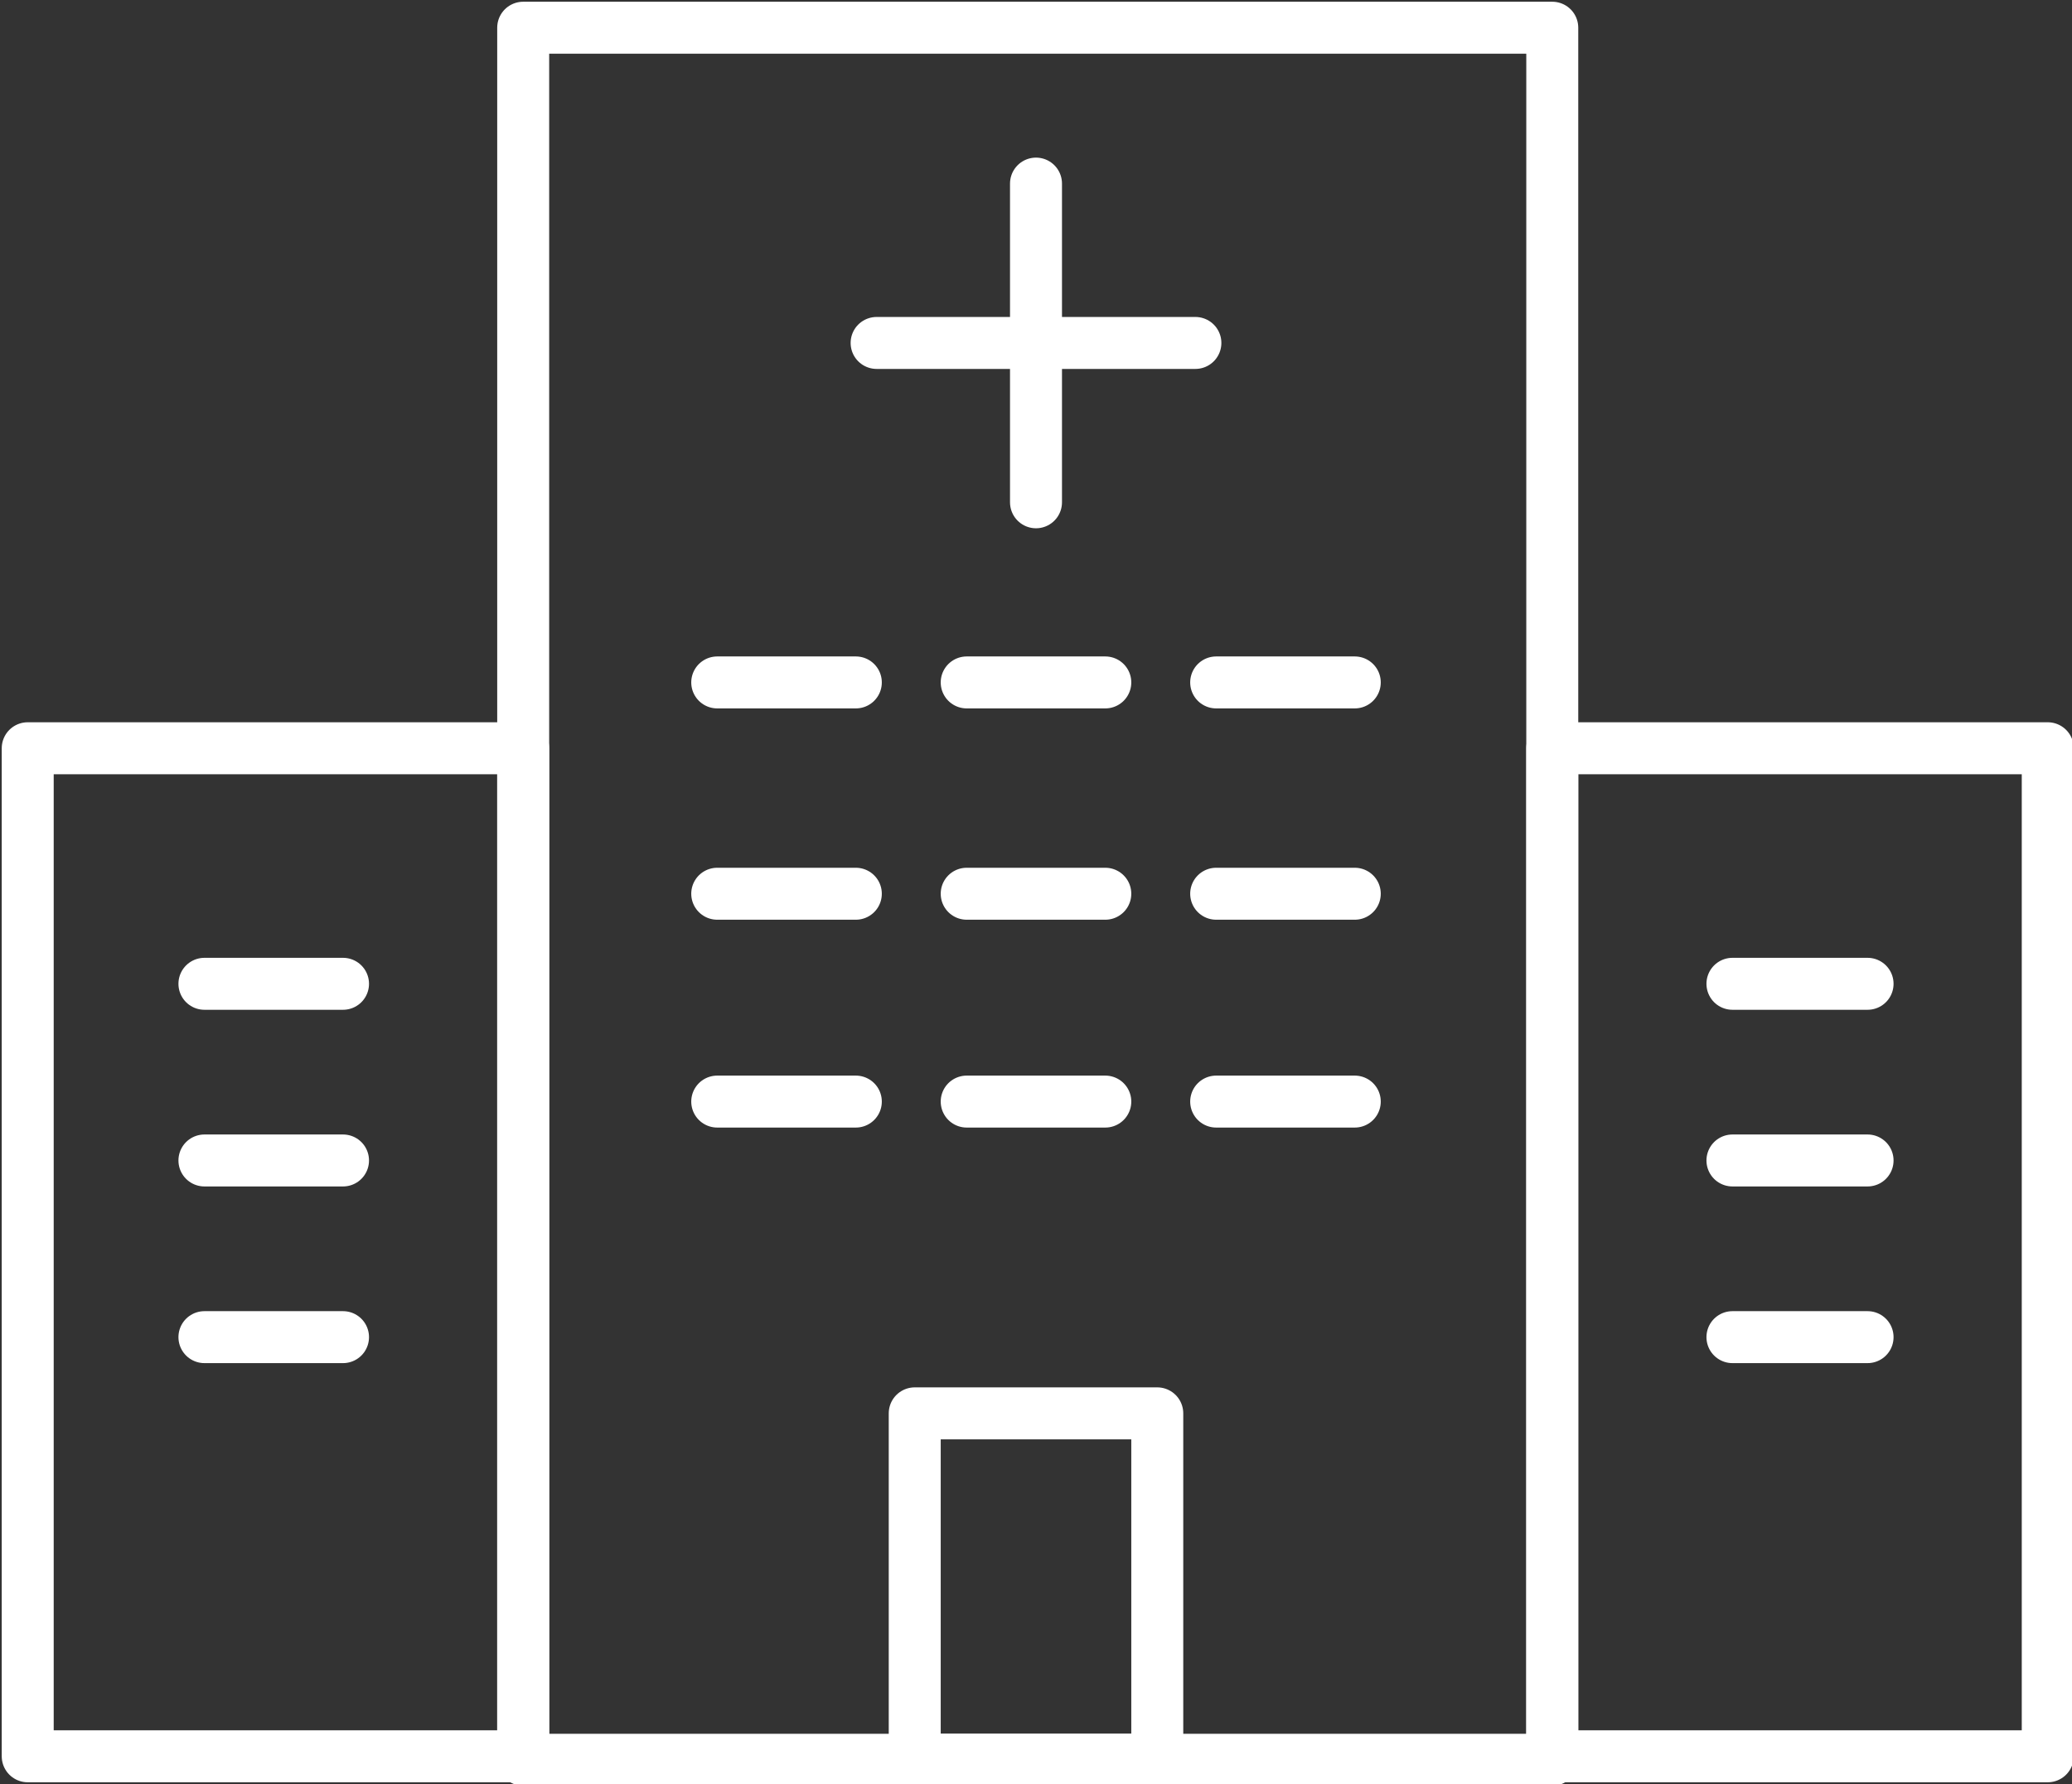 <?xml version="1.0" encoding="utf-8"?>
<!-- Generator: Adobe Illustrator 25.3.1, SVG Export Plug-In . SVG Version: 6.00 Build 0)  -->
<svg version="1.1" id="레이어_1" xmlns="http://www.w3.org/2000/svg" xmlns:xlink="http://www.w3.org/1999/xlink" x="0px"
	 y="0px" viewBox="0 0 59.8 51.5" style="enable-background:new 0 0 59.8 51.5;" xml:space="preserve">
<rect x="0" y="0" width="59.8" height="51.5" fill="#333333" stroke="none"/>
<style type="text/css">
	.st0{fill:none;stroke:#FFFFFF;stroke-width:1.5;stroke-linecap:round;stroke-linejoin:round;stroke-miterlimit:10;}
</style>
<rect x="15.1" y="0.8" class="st0" width="29.7" height="50"/>
<line class="st0" x1="29.9" y1="5.3" x2="29.9" y2="14.5"/>
<line class="st0" x1="25.3" y1="9.9" x2="34.5" y2="9.9"/>
<line class="st0" x1="20.7" y1="19.7" x2="24.7" y2="19.7"/>
<line class="st0" x1="27.9" y1="19.7" x2="31.9" y2="19.7"/>
<line class="st0" x1="35.1" y1="19.7" x2="39.1" y2="19.7"/>
<line class="st0" x1="20.7" y1="25.8" x2="24.7" y2="25.8"/>
<line class="st0" x1="27.9" y1="25.8" x2="31.9" y2="25.8"/>
<line class="st0" x1="35.1" y1="25.8" x2="39.1" y2="25.8"/>
<line class="st0" x1="20.7" y1="31.8" x2="24.7" y2="31.8"/>
<line class="st0" x1="27.9" y1="31.8" x2="31.9" y2="31.8"/>
<line class="st0" x1="35.1" y1="31.8" x2="39.1" y2="31.8"/>
<rect x="26.4" y="40.8" class="st0" width="7" height="10"/>
<rect x="0.8" y="21.6" class="st0" width="14.3" height="29.1"/>
<line class="st0" x1="5.9" y1="28.4" x2="9.9" y2="28.4"/>
<line class="st0" x1="5.9" y1="33.5" x2="9.9" y2="33.5"/>
<line class="st0" x1="5.9" y1="38.6" x2="9.9" y2="38.6"/>
<rect x="44.8" y="21.6" class="st0" width="14.3" height="29.1"/>
<line class="st0" x1="50" y1="28.4" x2="53.9" y2="28.4"/>
<line class="st0" x1="50" y1="33.5" x2="53.9" y2="33.5"/>
<line class="st0" x1="50" y1="38.6" x2="53.9" y2="38.6"/>
</svg>
